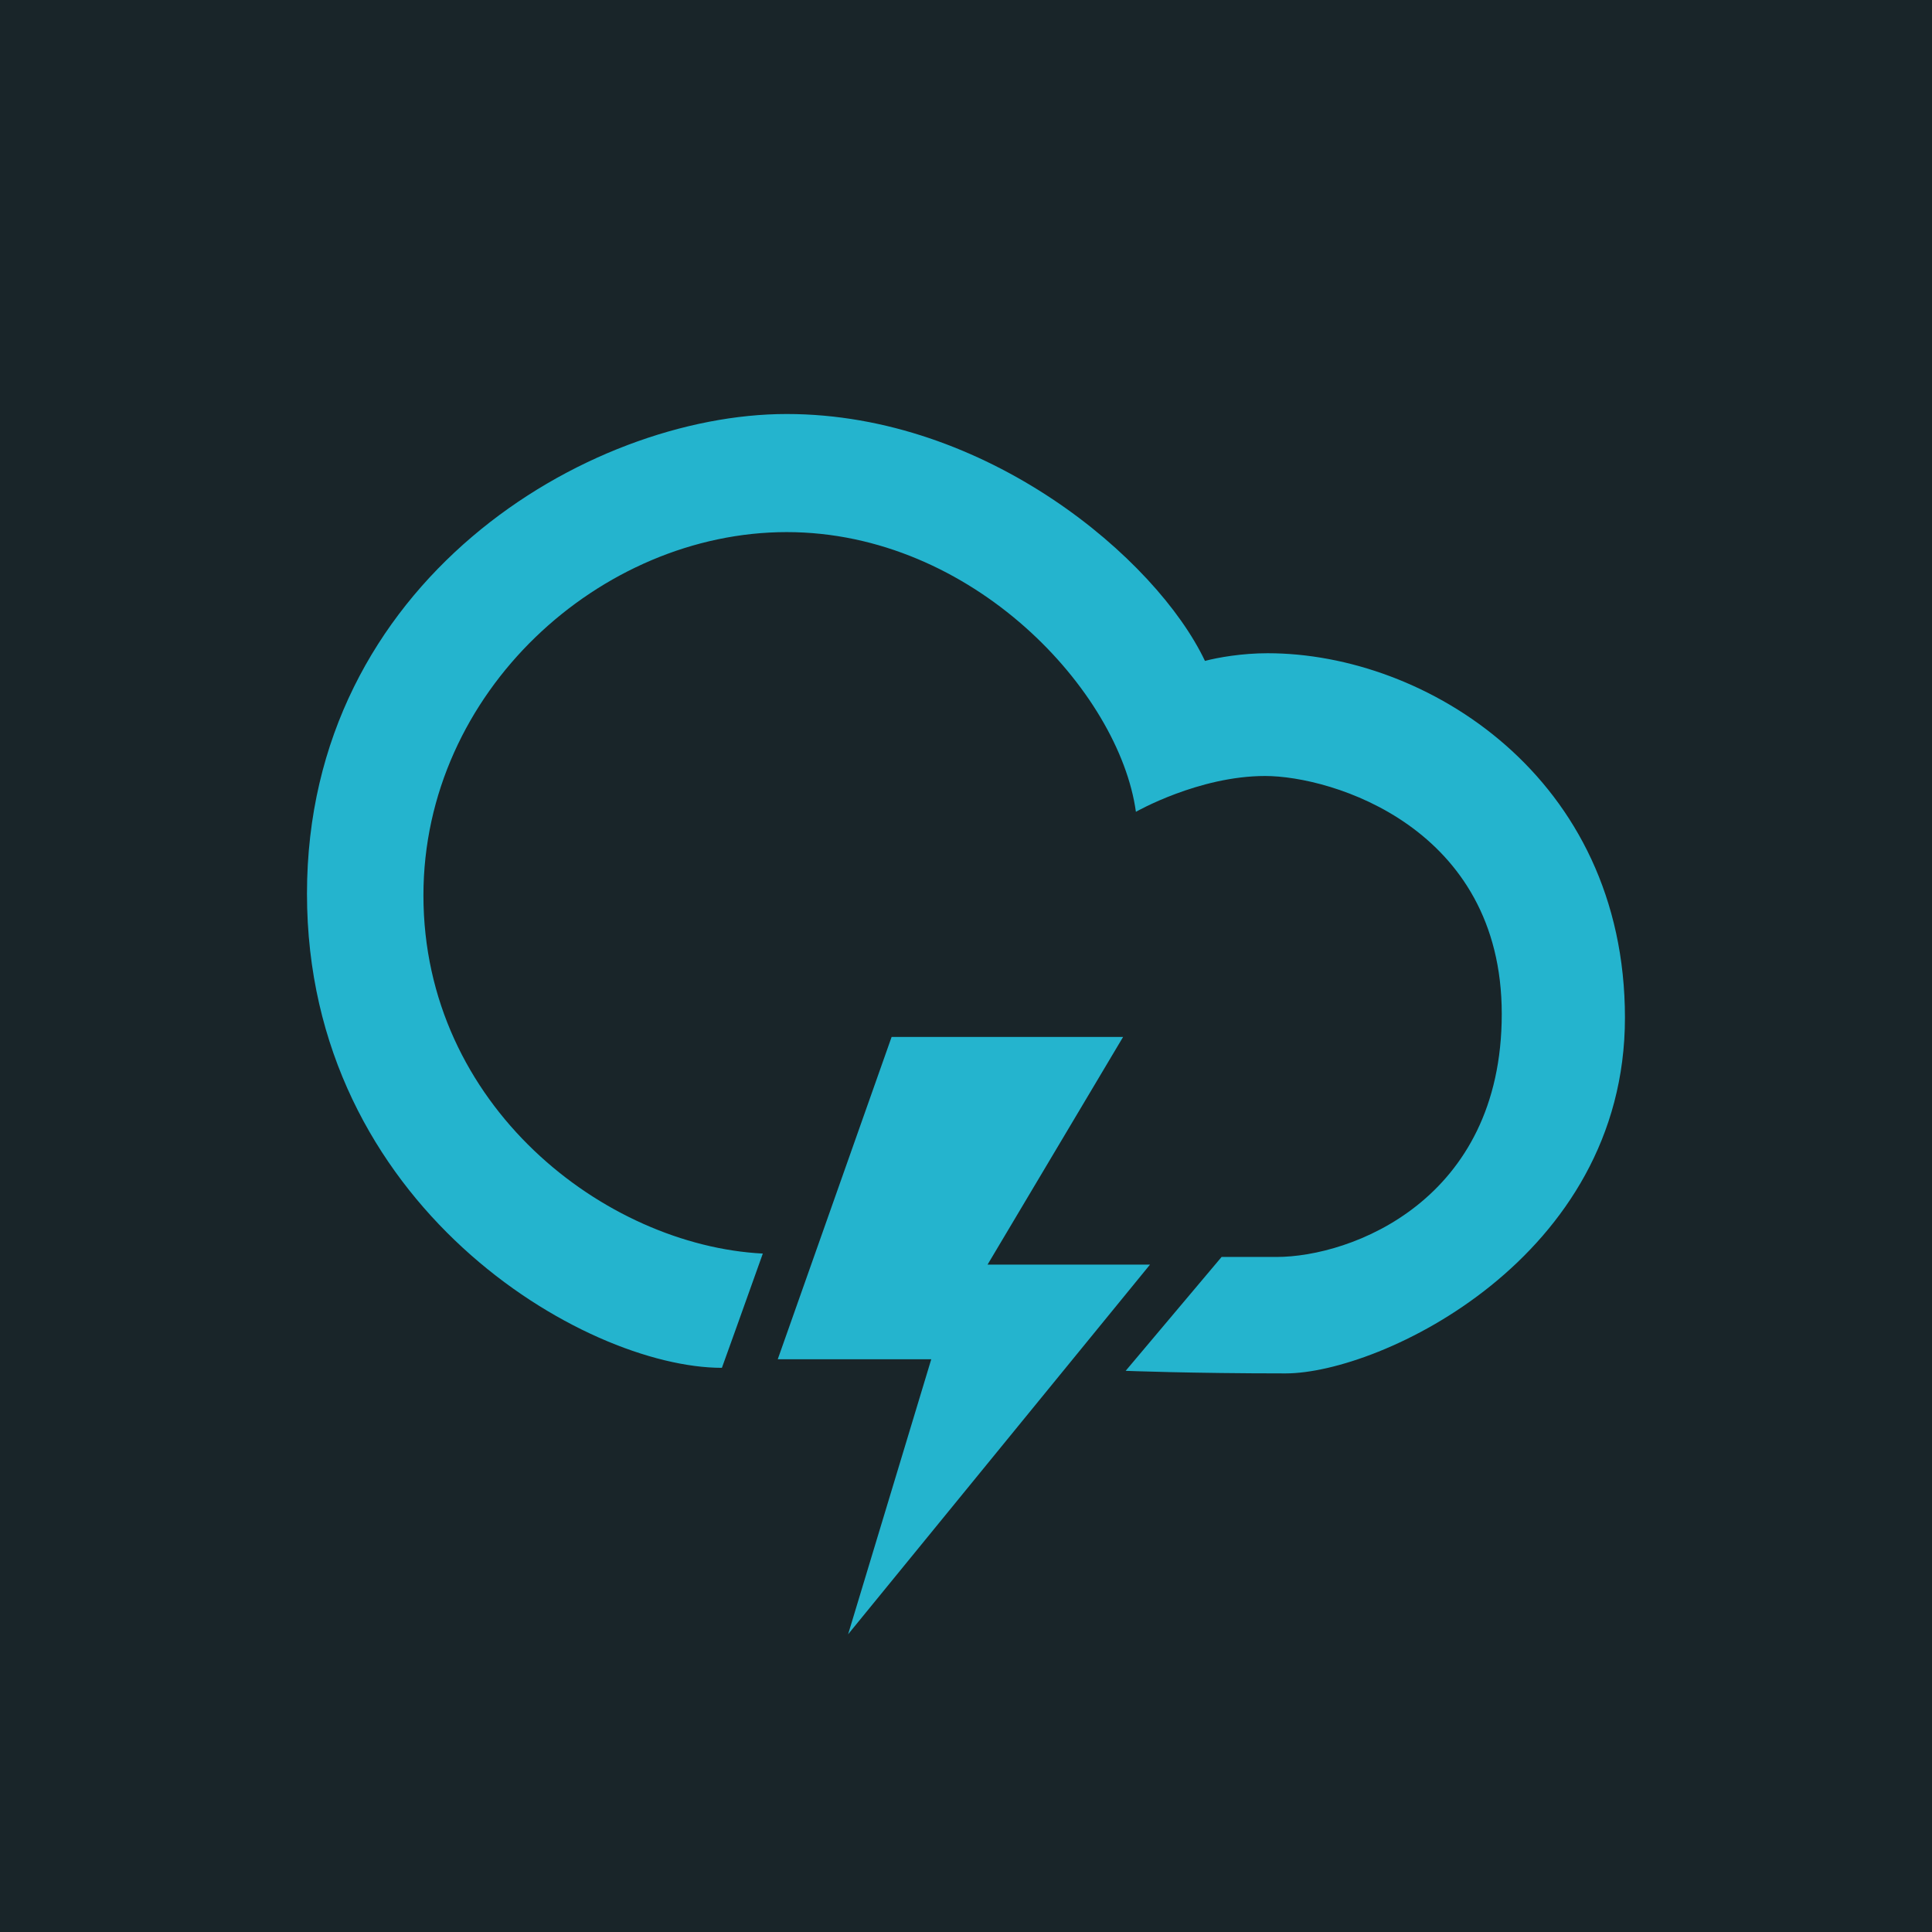 <?xml version="1.0" encoding="UTF-8"?>
<svg xmlns="http://www.w3.org/2000/svg" xmlns:xlink="http://www.w3.org/1999/xlink" version="1.1" id="Layer_1" x="0px" y="0px" width="72px" height="72px" viewBox="0 0 72 72" xml:space="preserve">
<rect fill="#192529" width="72" height="72"></rect>
<g>
	<path fill="#24B4CE" d="M26.903,50.975c0,0,0.826-2.289,1.525-4.258c-5.88-0.303-12.648-5.498-12.648-13.349   c0-7.596,6.609-13.538,13.538-13.538s12.395,5.942,13.014,10.424c0,0,2.336-1.335,4.815-1.335s8.819,1.907,8.819,8.867   c0,6.961-5.626,9.057-8.391,9.057c-0.86,0-2.05,0-2.05,0l-3.575,4.244c0,0,2.432,0.096,5.959,0.096s12.648-4.291,12.648-13.254   c0-8.961-7.404-13.585-13.316-13.585c-0.947,0-1.842,0.156-2.336,0.286c-1.811-3.814-8.151-9.201-15.588-9.201   s-17.877,6.245-17.877,17.877C11.441,44.936,21.771,50.975,26.903,50.975z"></path>
	<polygon fill="#24B4CE" points="28.984,50.656 34.705,50.656 31.606,60.906 42.857,47.129 36.803,47.129 41.855,38.643    33.228,38.643  "></polygon>
</g>
</svg>
